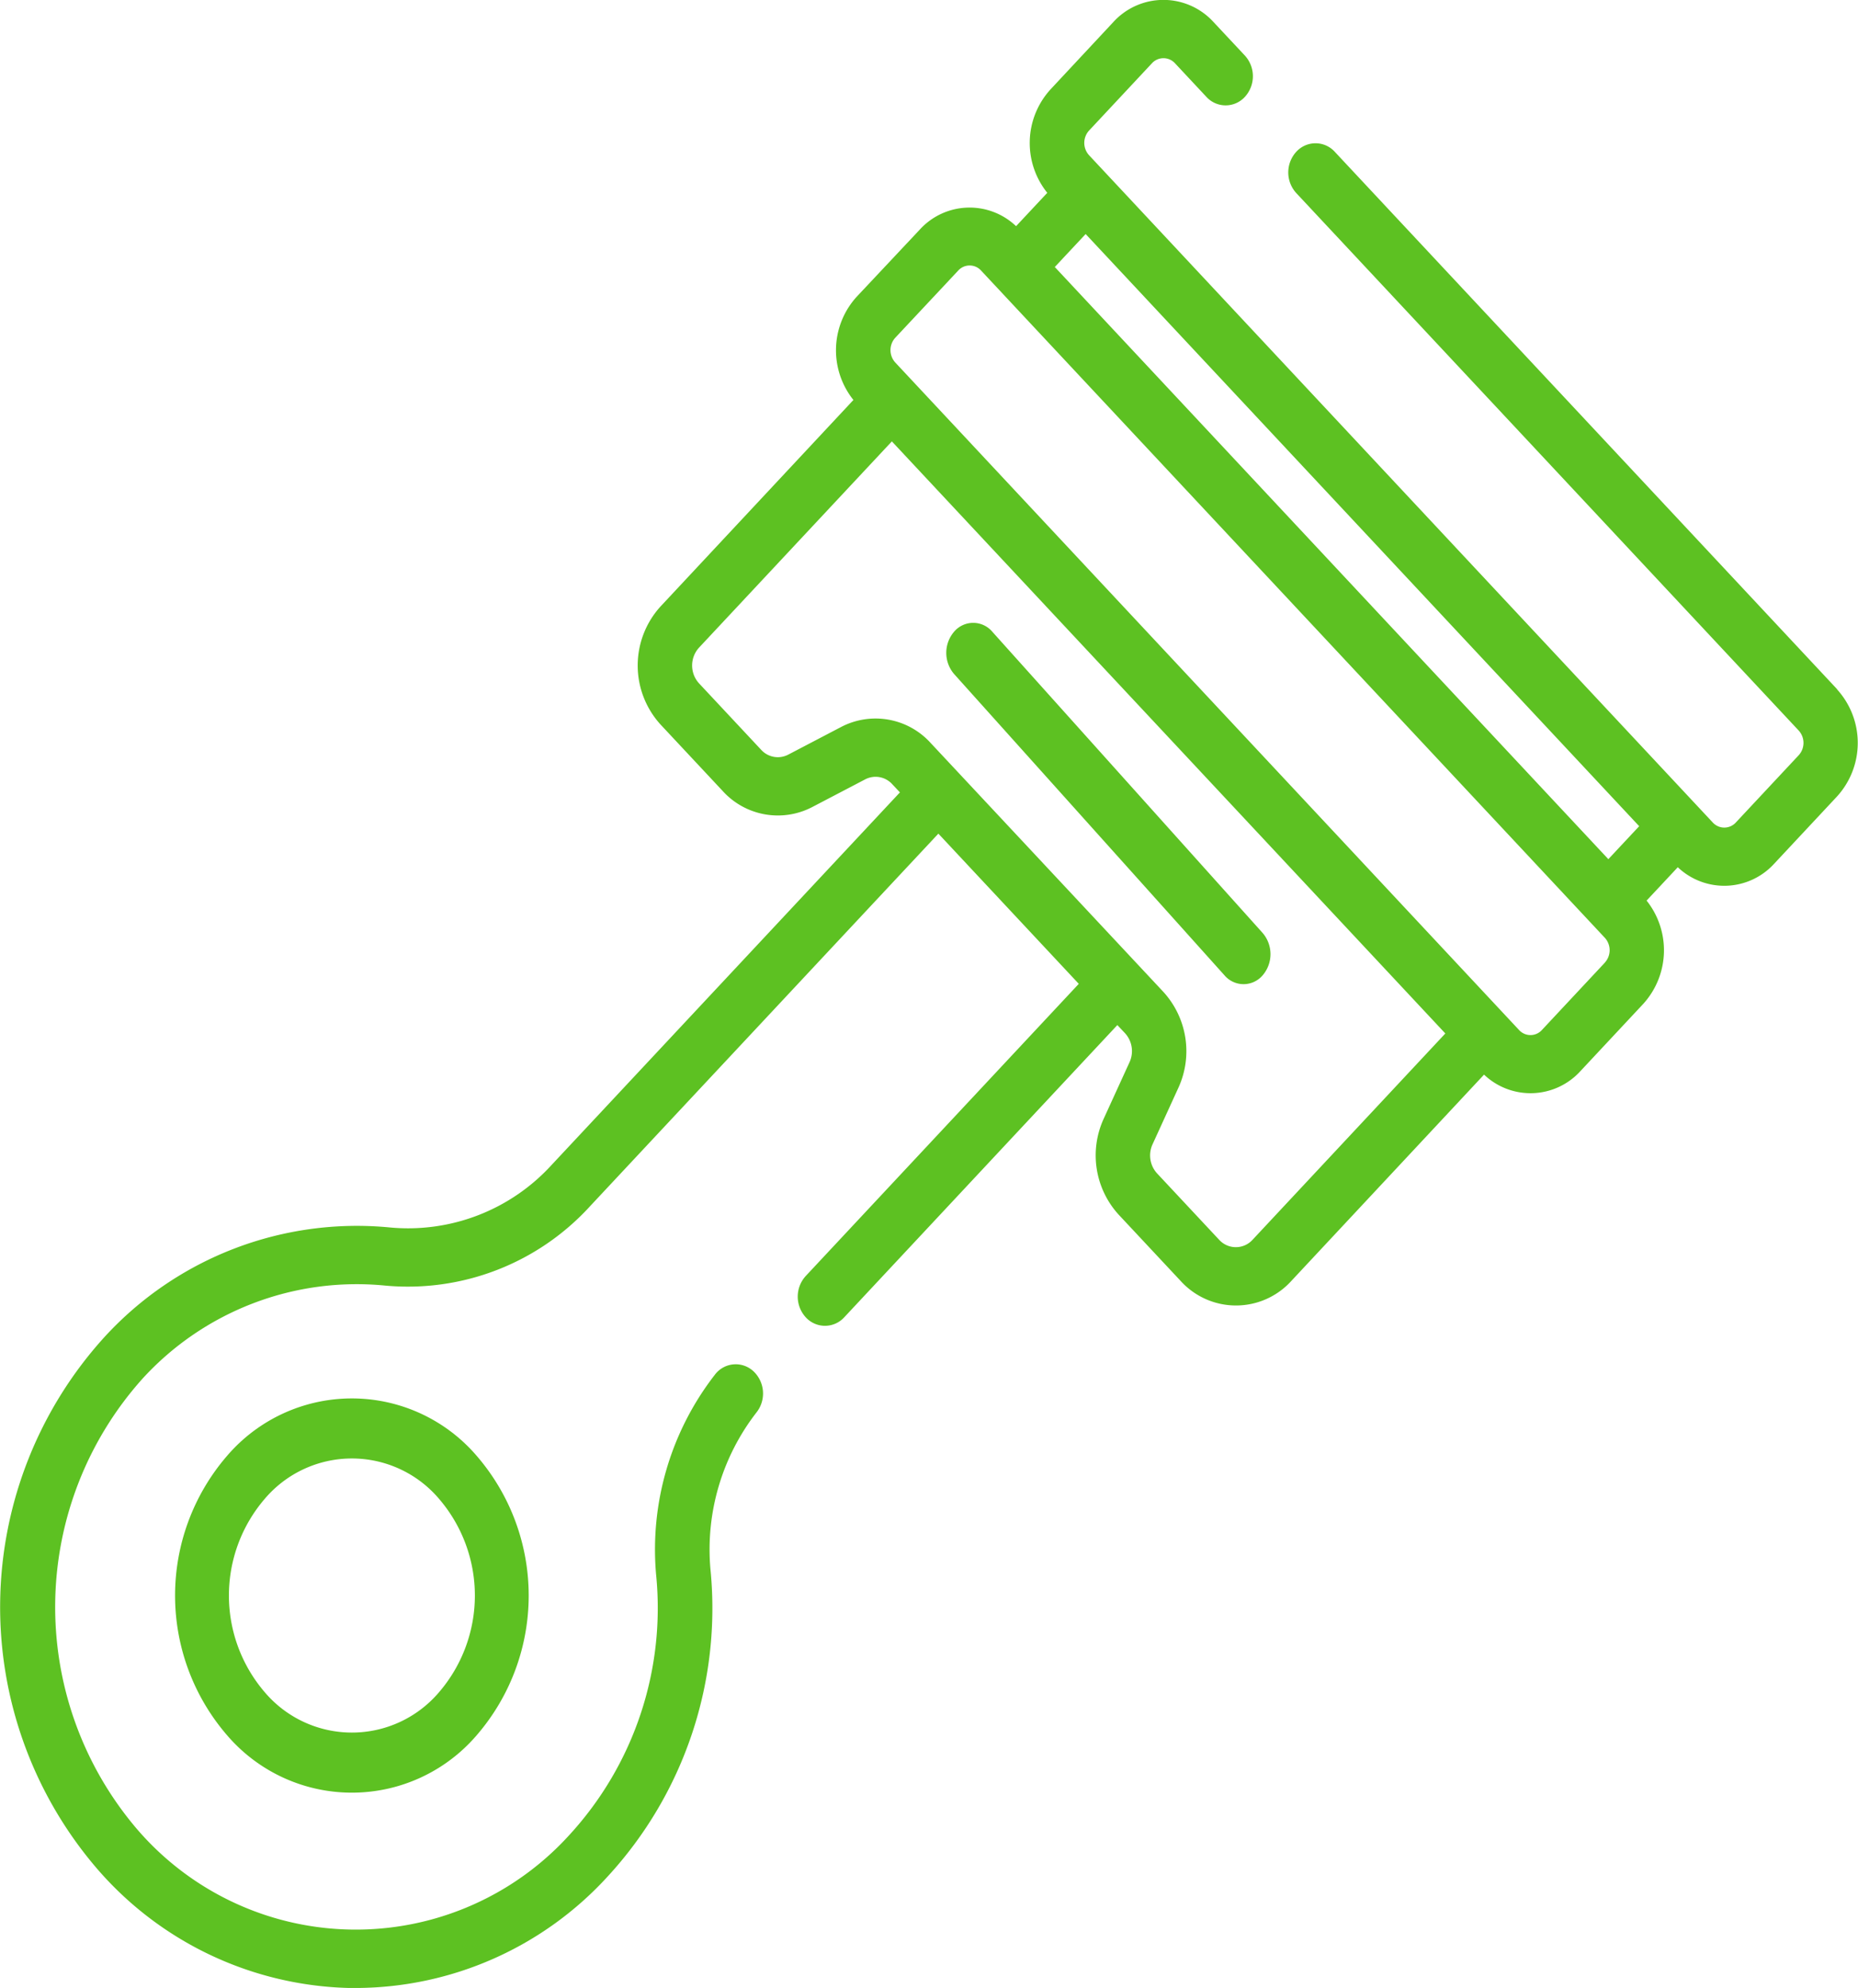<svg id="sparepart" xmlns="http://www.w3.org/2000/svg" width="48.18" height="51.551" viewBox="0 0 48.18 51.551">
  <g id="Group_2907" data-name="Group 2907" transform="translate(0)">
    <path id="Path_2169" data-name="Path 2169" d="M47.679,17.875,34.651,3.937a.675.675,0,0,0-1,0,.794.794,0,0,0,0,1.069L46.68,18.944a.475.475,0,0,1,0,.641l-1.629,1.743a.405.405,0,0,1-.6,0L28.279,4.026a.475.475,0,0,1,0-.641l1.629-1.743a.405.405,0,0,1,.6,0l.812.869a.675.675,0,0,0,1,0,.794.794,0,0,0,0-1.069L31.507.573a1.756,1.756,0,0,0-2.6,0L27.28,2.317A2.062,2.062,0,0,0,27.195,5l-.809.865a1.747,1.747,0,0,0-2.5.092L22.254,7.694a2.063,2.063,0,0,0-.086,2.678l-5,5.353a2.275,2.275,0,0,0,0,3.065l1.611,1.723a1.929,1.929,0,0,0,2.322.415l1.373-.718a.582.582,0,0,1,.7.125l.2.213-9.029,9.658a5.038,5.038,0,0,1-4.2,1.624,8.873,8.873,0,0,0-7.408,2.853,10.414,10.414,0,0,0-.247,13.7,8.917,8.917,0,0,0,6.606,3.169l.181,0A8.865,8.865,0,0,0,15.8,48.656a10.265,10.265,0,0,0,2.66-7.971,5.8,5.8,0,0,1,1.2-4.065.793.793,0,0,0-.089-1.065.675.675,0,0,0-1,.1,7.391,7.391,0,0,0-1.519,5.184A8.7,8.7,0,0,1,14.8,47.587a7.477,7.477,0,0,1-11.277-.235,8.875,8.875,0,0,1,.21-11.6,7.52,7.52,0,0,1,6.275-2.416,6.394,6.394,0,0,0,5.334-2.06l9.029-9.658,3.641,3.895-7.081,7.577a.794.794,0,0,0,0,1.069.675.675,0,0,0,1,0l7.081-7.577.2.212a.689.689,0,0,1,.116.751l-.671,1.468a2.281,2.281,0,0,0,.388,2.484l1.611,1.723a1.936,1.936,0,0,0,2.865,0l5-5.353a1.748,1.748,0,0,0,2.5-.092l1.629-1.743a2.068,2.068,0,0,0,.086-2.678l.809-.865a1.75,1.75,0,0,0,2.5-.092l1.628-1.742a2.063,2.063,0,0,0,0-2.78ZM27.39,6.924l.8-.855L42.544,21.425l-.8.855ZM32.518,32.15a.585.585,0,0,1-.866,0l-1.611-1.723a.69.69,0,0,1-.117-.751l.671-1.468a2.281,2.281,0,0,0-.387-2.484L24.17,19.266a1.927,1.927,0,0,0-2.321-.414l-1.373.718a.583.583,0,0,1-.7-.126l-1.611-1.723a.688.688,0,0,1,0-.927l5-5.348L37.517,26.8Zm9.136-7.187-1.629,1.743a.4.4,0,0,1-.6,0L23.253,9.4a.477.477,0,0,1,0-.641L24.882,7.02a.4.4,0,0,1,.6,0l16.172,17.3a.477.477,0,0,1,0,.641Z" transform="translate(-0.038 0)" fill="#5dc122"/>
    <path id="Path_2170" data-name="Path 2170" d="M56.611,365.7a4.262,4.262,0,0,0-6.487,0,5.541,5.541,0,0,0,0,7.229,4.262,4.262,0,0,0,6.487,0h0A5.54,5.54,0,0,0,56.611,365.7Zm-.988,6.127a2.963,2.963,0,0,1-4.51,0,3.848,3.848,0,0,1,0-5.026,2.963,2.963,0,0,1,4.51,0,3.848,3.848,0,0,1,0,5.026Z" transform="translate(-44.243 -327.939)" fill="#5dc122"/>
    <path id="Path_2171" data-name="Path 2171" d="M268.069,169.352l-7.011-7.813a.649.649,0,0,0-.988,0,.843.843,0,0,0,0,1.1l7.011,7.813a.649.649,0,0,0,.988,0A.843.843,0,0,0,268.069,169.352Z" transform="translate(-235.328 -145.159)" fill="#5dc122"/>
  </g>
</svg>
